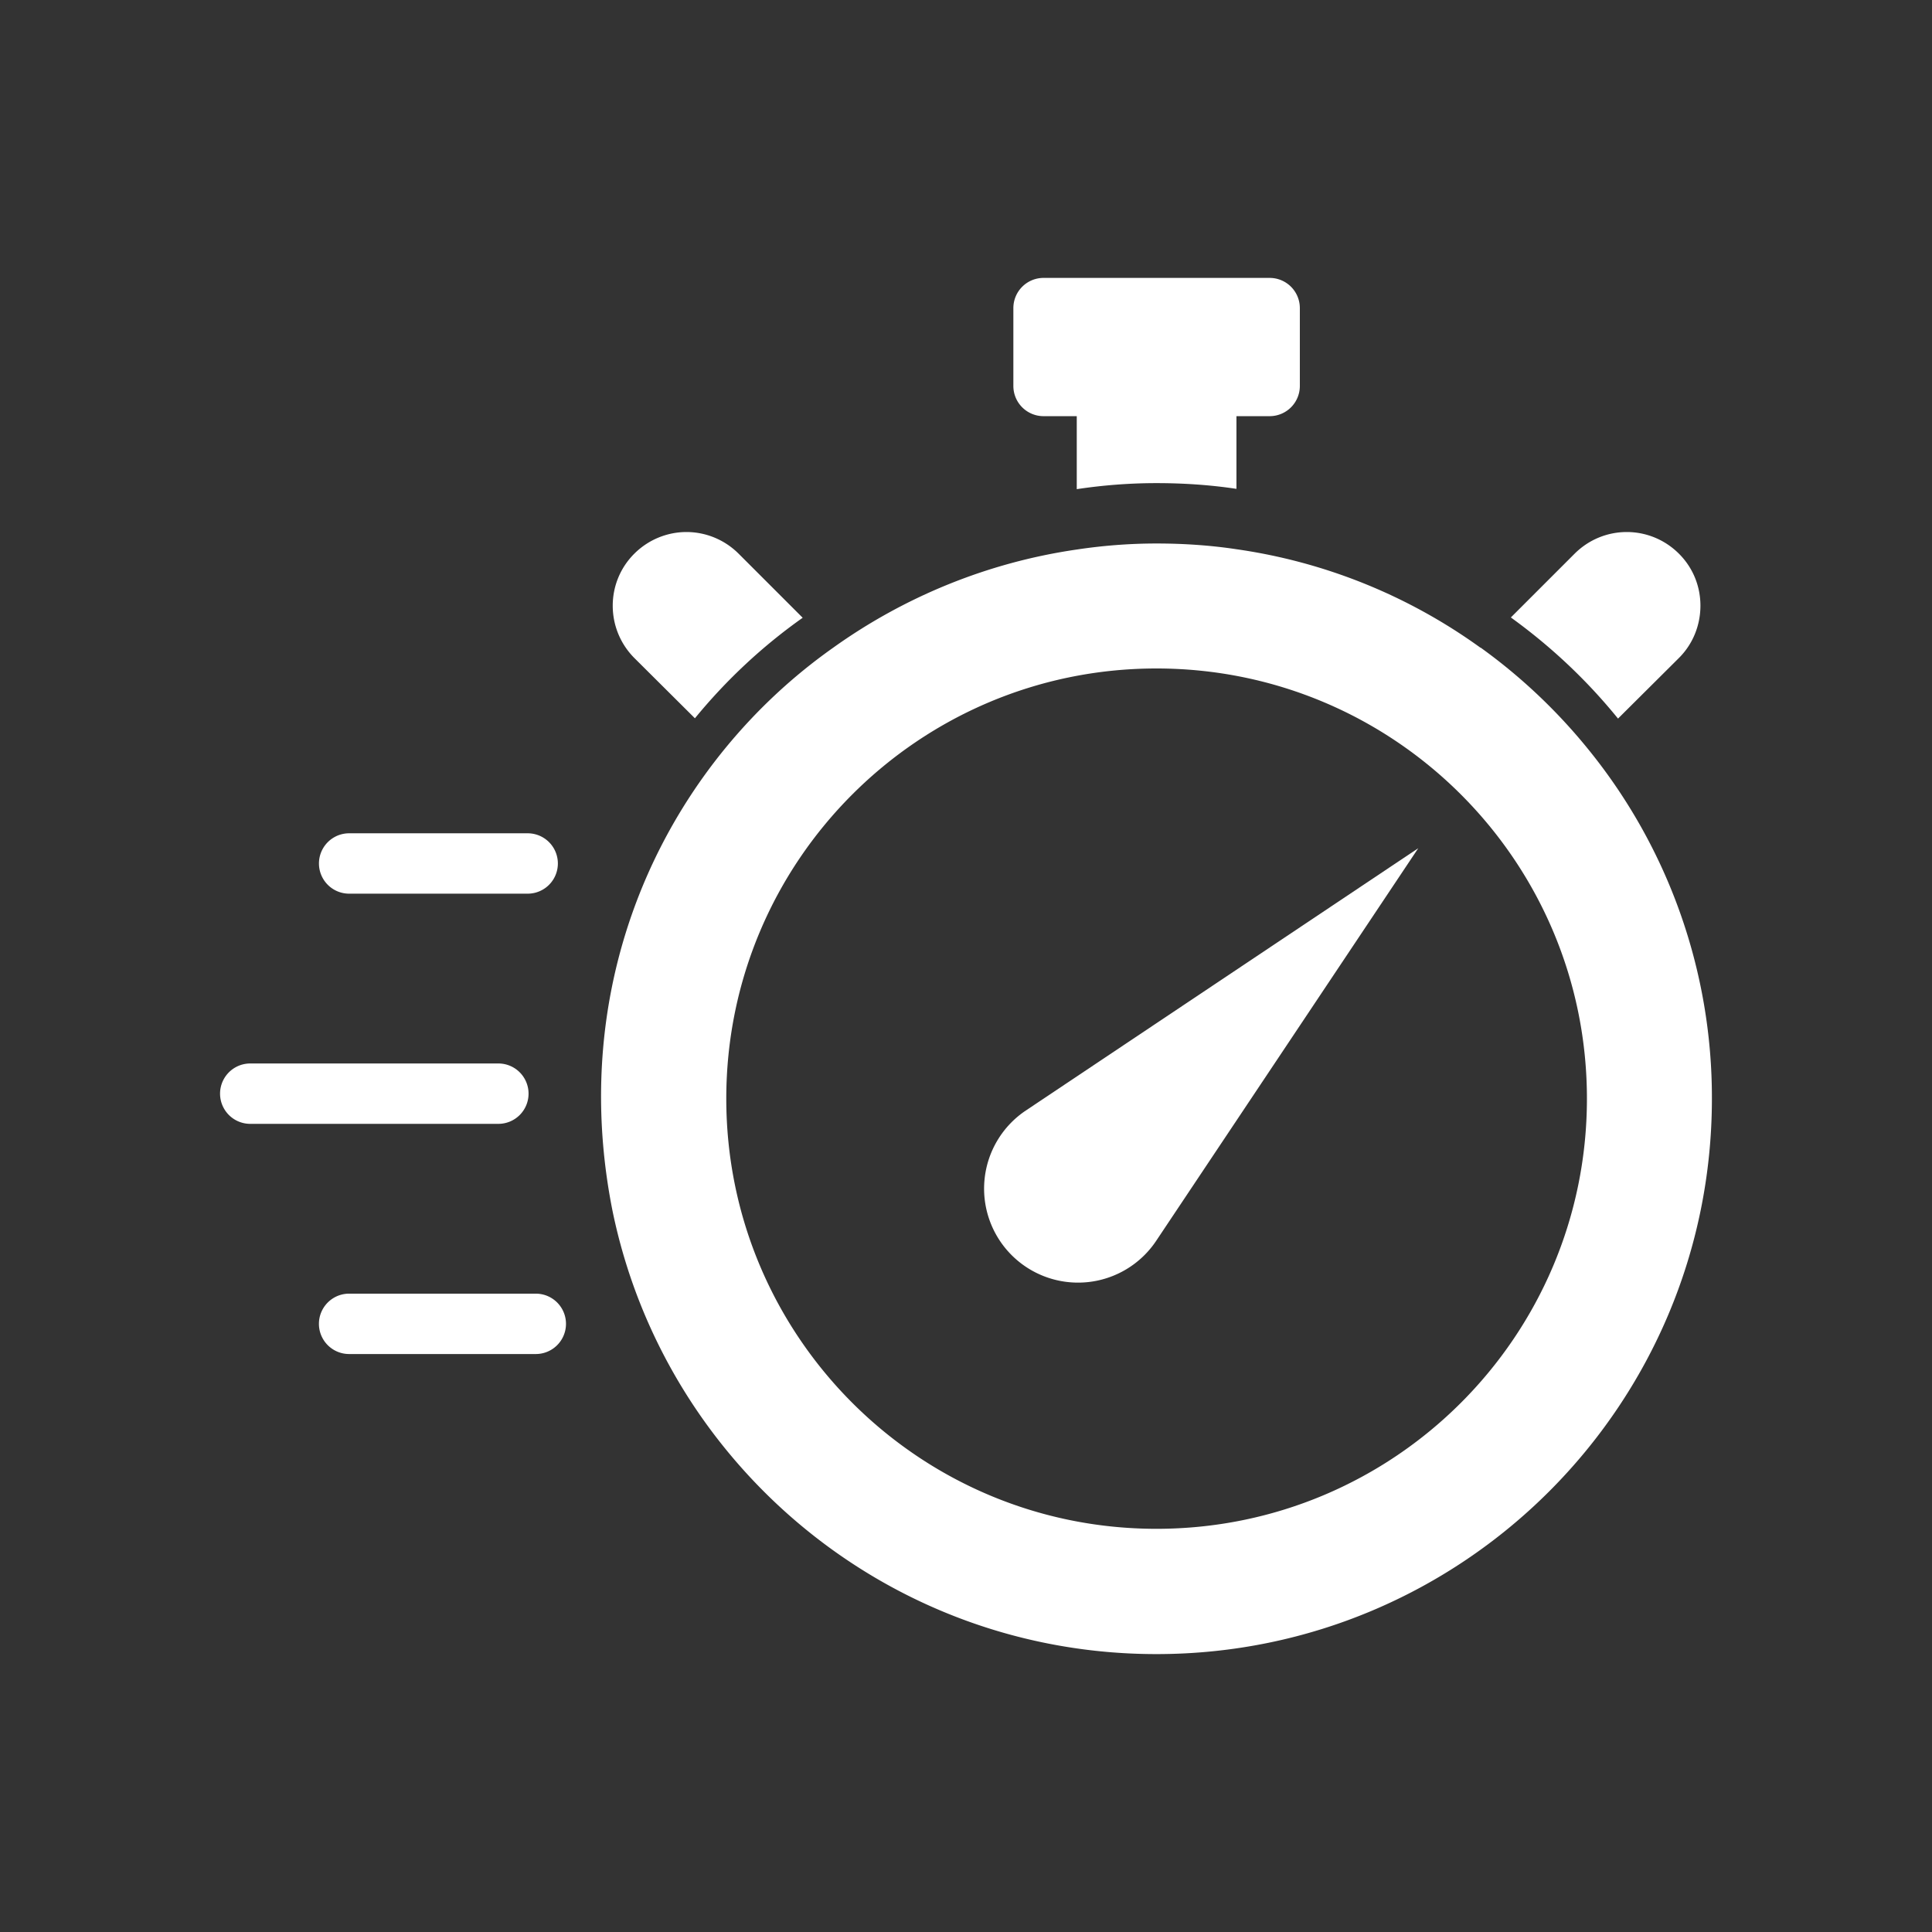 <?xml version="1.0" encoding="UTF-8"?>
<svg xmlns="http://www.w3.org/2000/svg" xmlns:xlink="http://www.w3.org/1999/xlink" version="1.1" width="512" height="512" x="0" y="0" viewBox="0 0 64 64" style="enable-background:new 0 0 512 512" xml:space="preserve">
  <rect x="0" y="0" width="64" height="64" fill="#333333" stroke="none"/>
  <g>
    <path d="M52.599 24.804a18.492 18.492 0 0 0-3.55-3.35h-.01a18.188 18.188 0 0 0-8.08-3.26c-.86-.13-1.75-.19-2.65-.19-.89 0-1.78.07-2.64.2-2.96.43-5.72 1.57-8.08 3.26-1.33.94-2.53 2.06-3.57 3.33-3.27 4-4.9 9.43-3.73 15.31 1.72 8.39 9.13 14.69 18.02 14.69 10.16 0 18.4-8.24 18.4-18.4a18.29 18.29 0 0 0-4.11-11.59zm-14.29 25.84c-7.87 0-14.25-6.38-14.25-14.25s6.38-14.25 14.25-14.25c7.88 0 14.26 6.38 14.26 14.25s-6.38 14.25-14.26 14.25zM23.02 23.794c1.04-1.27 2.24-2.39 3.57-3.33l-.01-.01-2.11-2.11c-.48-.48-1.11-.72-1.73-.72s-1.25.24-1.73.72c-.95.95-.95 2.49 0 3.45zM53.599 23.804l2.02-2.01c.48-.48.71-1.11.71-1.73s-.23-1.24-.71-1.72c-.96-.96-2.5-.96-3.46 0l-2.11 2.11c1.33.96 2.52 2.08 3.55 3.35zM34.569 13.786h1.1v2.418c.86-.13 1.75-.2 2.64-.2.9 0 1.79.06 2.65.19v-2.408h1.1a1 1 0 0 0 1-1v-2.58a1 1 0 0 0-1-1h-7.49a1 1 0 0 0-1 1v2.58a1 1 0 0 0 1 1zM11.566 29.604h5.914a1 1 0 1 0 0-2h-5.914a1 1 0 1 0 0 2zM17.749 42.854h-6.184a1 1 0 1 0 0 2h6.184a1 1 0 1 0 0-2zM17.509 36.229a1 1 0 0 0-1-1H8.29a1 1 0 1 0 0 2h8.219a1 1 0 0 0 1-1z" fill="#ffffff" opacity="1" data-original="#000000"></path>
    <path d="M33.511 41.577a3.112 3.112 0 0 0 4.789-.473l8.682-13.006-13.001 8.69a3.114 3.114 0 0 0-.47 4.789z" fill="#ffffff" opacity="1" data-original="#000000"></path>
  </g>
</svg>
